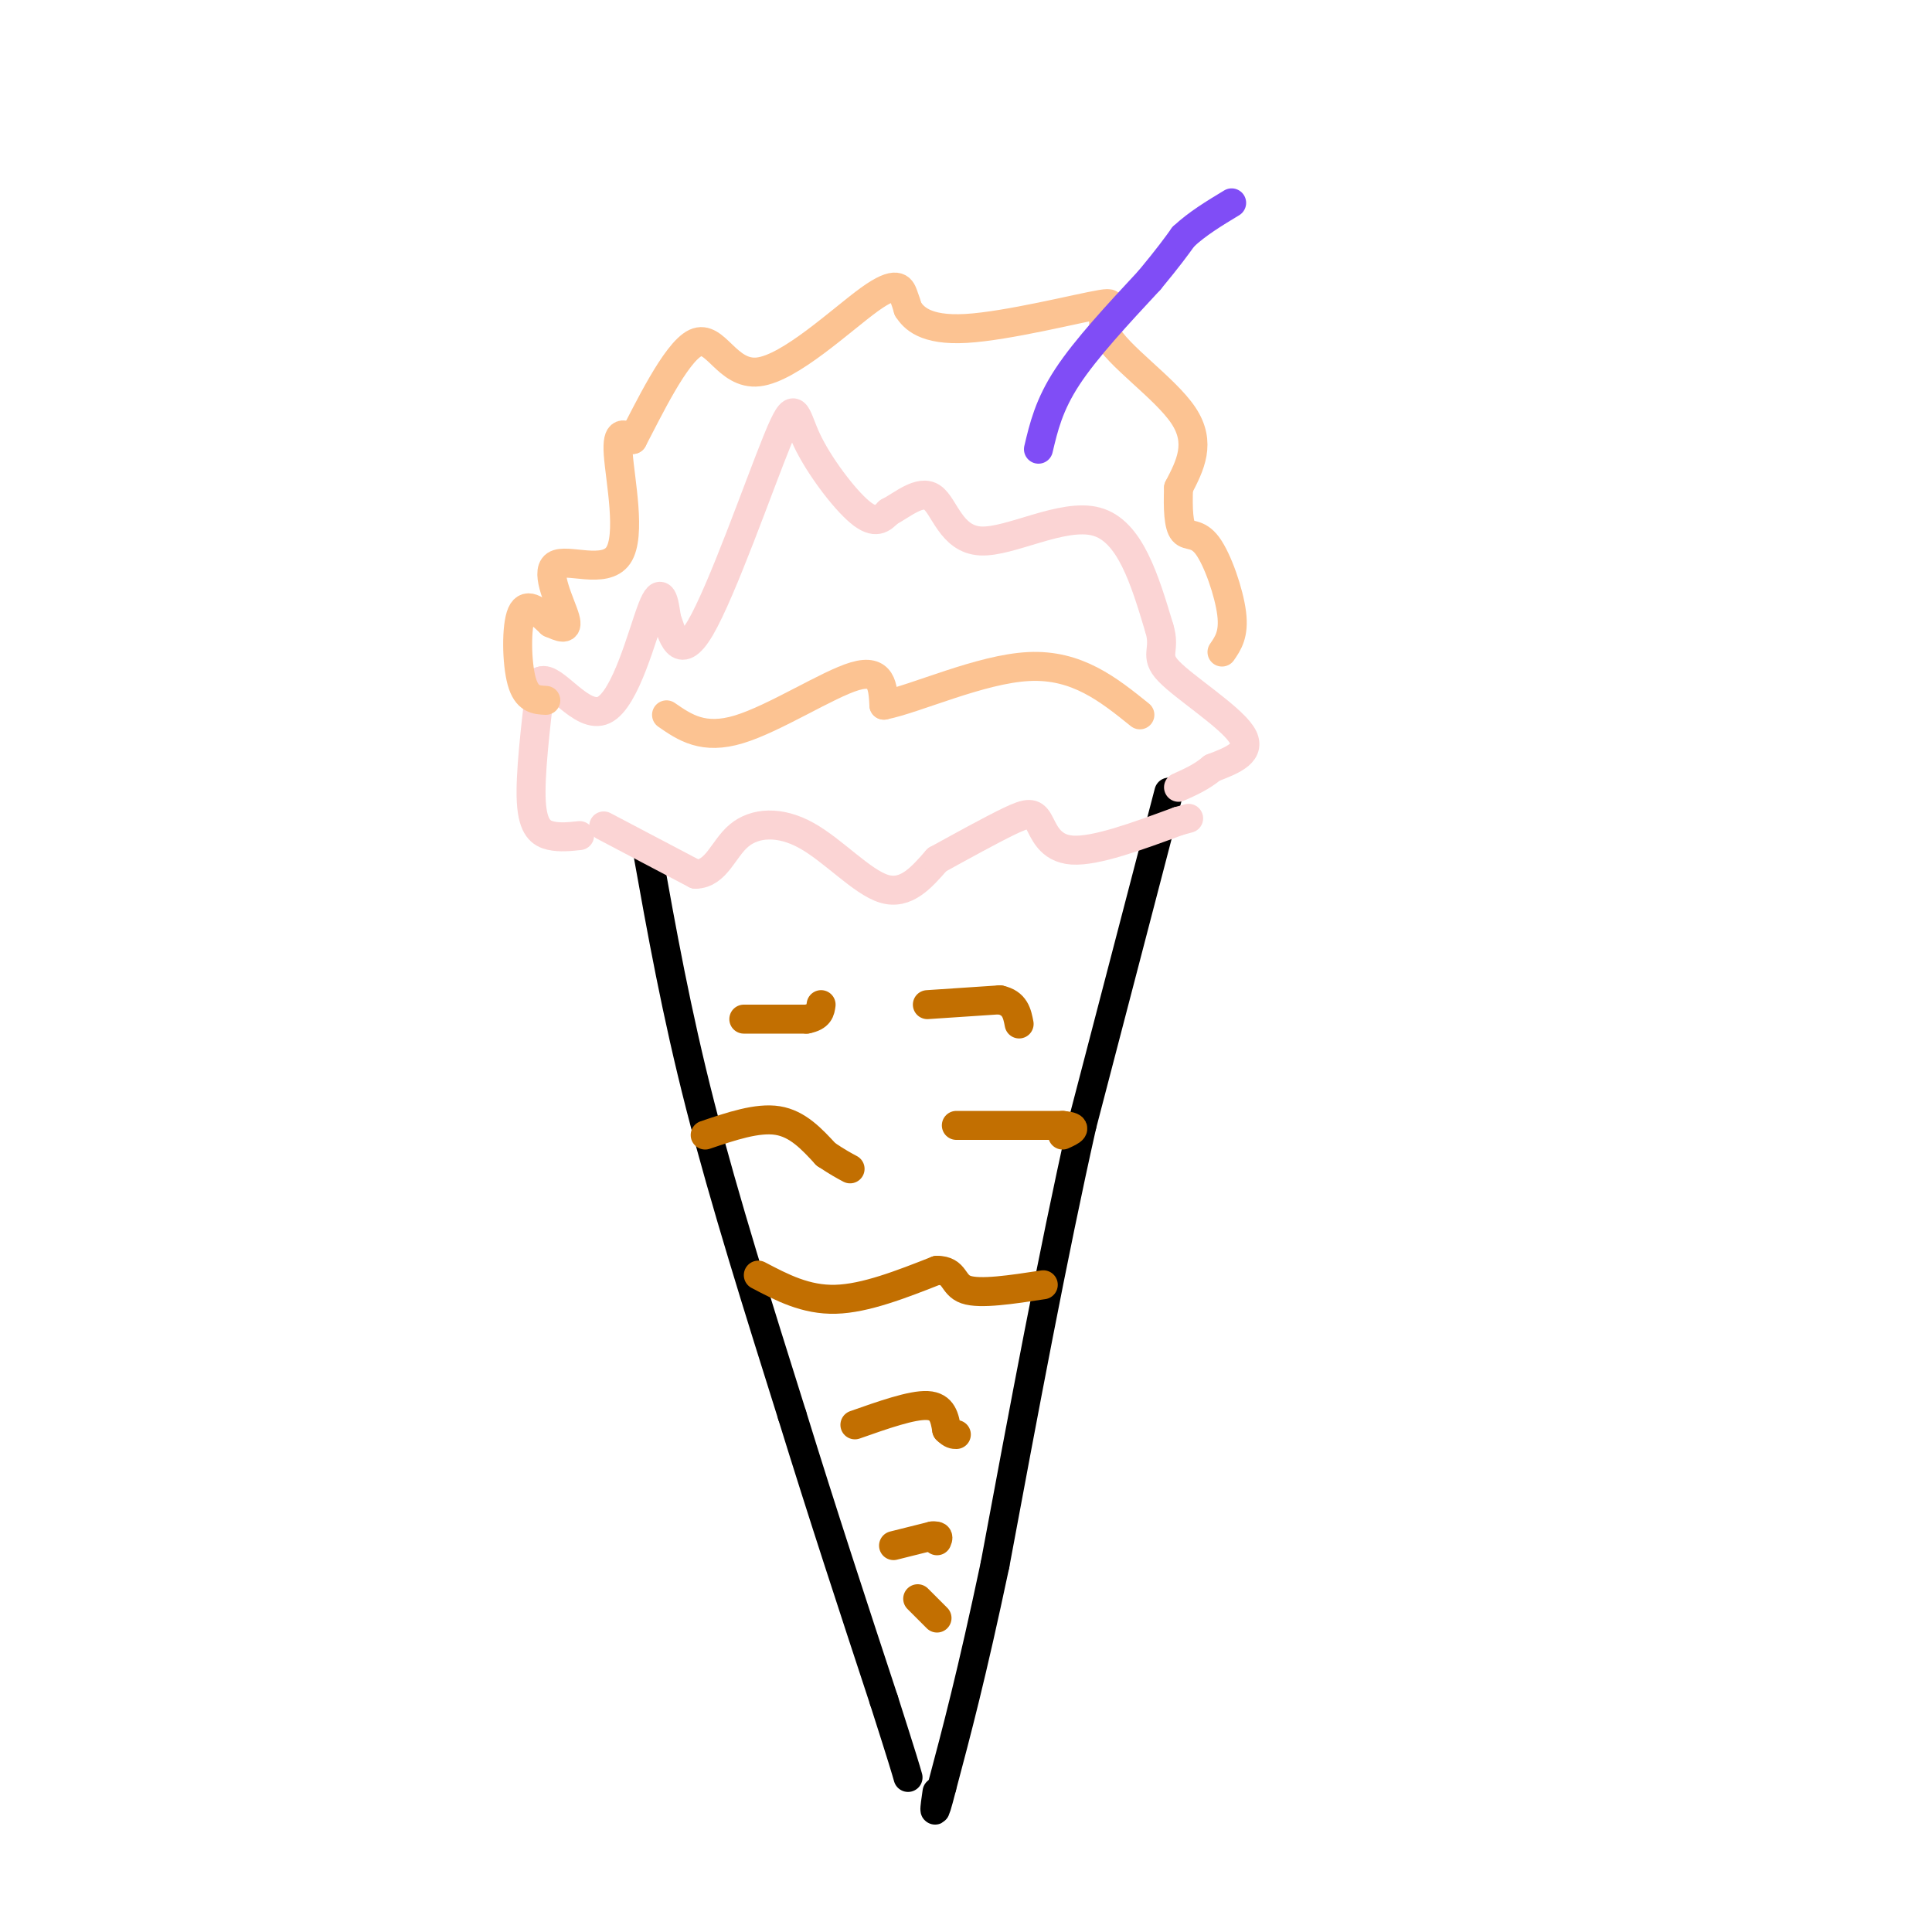 <svg viewBox='0 0 400 400' version='1.1' xmlns='http://www.w3.org/2000/svg' xmlns:xlink='http://www.w3.org/1999/xlink'><g fill='none' stroke='rgb(0,0,0)' stroke-width='6' stroke-linecap='round' stroke-linejoin='round'><path d='M134,176c3.000,16.750 6.000,33.500 11,53c5.000,19.500 12.000,41.750 19,64'/><path d='M164,293c6.333,20.500 12.667,39.750 19,59'/><path d='M183,352c4.000,12.500 4.500,14.250 5,16'/><path d='M242,164c0.000,0.000 -18.000,69.000 -18,69'/><path d='M224,233c-6.000,26.667 -12.000,58.833 -18,91'/><path d='M206,324c-4.833,22.833 -7.917,34.417 -11,46'/><path d='M195,370c-2.000,7.833 -1.500,4.417 -1,1'/></g>
<g fill='none' stroke='rgb(251,212,212)' stroke-width='6' stroke-linecap='round' stroke-linejoin='round'><path d='M125,171c0.000,0.000 19.000,10.000 19,10'/><path d='M144,181c4.349,-0.070 5.722,-5.246 9,-8c3.278,-2.754 8.459,-3.088 14,0c5.541,3.088 11.440,9.596 16,11c4.560,1.404 7.780,-2.298 11,-6'/><path d='M194,178c4.777,-2.625 11.219,-6.188 15,-8c3.781,-1.812 4.903,-1.872 6,0c1.097,1.872 2.171,5.678 7,6c4.829,0.322 13.415,-2.839 22,-6'/><path d='M244,170c3.667,-1.000 1.833,-0.500 0,0'/><path d='M120,173c-2.044,0.222 -4.089,0.444 -6,0c-1.911,-0.444 -3.689,-1.556 -4,-7c-0.311,-5.444 0.844,-15.222 2,-25'/><path d='M112,141c2.690,-1.238 8.417,8.167 13,6c4.583,-2.167 8.024,-15.905 10,-21c1.976,-5.095 2.488,-1.548 3,2'/><path d='M138,128c1.134,3.065 2.470,9.727 7,2c4.530,-7.727 12.256,-29.844 16,-39c3.744,-9.156 3.508,-5.350 6,0c2.492,5.350 7.712,12.243 11,15c3.288,2.757 4.644,1.379 6,0'/><path d='M184,106c2.702,-1.359 6.456,-4.756 9,-3c2.544,1.756 3.877,8.665 10,9c6.123,0.335 17.035,-5.904 24,-4c6.965,1.904 9.982,11.952 13,22'/><path d='M240,130c1.500,4.750 -1.250,5.625 2,9c3.250,3.375 12.500,9.250 15,13c2.500,3.750 -1.750,5.375 -6,7'/><path d='M251,159c-2.167,1.833 -4.583,2.917 -7,4'/></g>
<g fill='none' stroke='rgb(252,195,146)' stroke-width='6' stroke-linecap='round' stroke-linejoin='round'><path d='M113,145c-1.978,-0.089 -3.956,-0.178 -5,-4c-1.044,-3.822 -1.156,-11.378 0,-14c1.156,-2.622 3.578,-0.311 6,2'/><path d='M114,129c1.943,0.805 3.800,1.818 3,-1c-0.800,-2.818 -4.256,-9.467 -2,-11c2.256,-1.533 10.223,2.049 13,-2c2.777,-4.049 0.365,-15.728 0,-21c-0.365,-5.272 1.318,-4.136 3,-3'/><path d='M131,91c2.964,-5.595 8.874,-18.082 13,-20c4.126,-1.918 6.467,6.733 13,6c6.533,-0.733 17.259,-10.851 23,-15c5.741,-4.149 6.497,-2.328 7,-1c0.503,1.328 0.751,2.164 1,3'/><path d='M188,64c1.121,1.711 3.422,4.489 12,4c8.578,-0.489 23.433,-4.244 28,-5c4.567,-0.756 -1.155,1.489 1,6c2.155,4.511 12.187,11.289 16,17c3.813,5.711 1.406,10.356 -1,15'/><path d='M244,101c-0.145,4.375 -0.008,7.812 1,9c1.008,1.188 2.887,0.128 5,3c2.113,2.872 4.461,9.678 5,14c0.539,4.322 -0.730,6.161 -2,8'/><path d='M138,148c3.800,2.622 7.600,5.244 15,3c7.400,-2.244 18.400,-9.356 24,-11c5.600,-1.644 5.800,2.178 6,6'/><path d='M183,146c6.578,-1.289 20.022,-7.511 30,-8c9.978,-0.489 16.489,4.756 23,10'/></g>
<g fill='none' stroke='rgb(194,111,1)' stroke-width='6' stroke-linecap='round' stroke-linejoin='round'><path d='M154,211c0.000,0.000 13.000,0.000 13,0'/><path d='M167,211c2.667,-0.500 2.833,-1.750 3,-3'/><path d='M192,208c0.000,0.000 15.000,-1.000 15,-1'/><path d='M207,207c3.167,0.667 3.583,2.833 4,5'/><path d='M146,235c5.417,-1.833 10.833,-3.667 15,-3c4.167,0.667 7.083,3.833 10,7'/><path d='M171,239c2.500,1.667 3.750,2.333 5,3'/><path d='M198,233c0.000,0.000 22.000,0.000 22,0'/><path d='M220,233c3.667,0.333 1.833,1.167 0,2'/><path d='M157,264c4.917,2.583 9.833,5.167 16,5c6.167,-0.167 13.583,-3.083 21,-6'/><path d='M194,263c3.889,0.000 3.111,3.000 6,4c2.889,1.000 9.444,0.000 16,-1'/><path d='M177,295c5.917,-2.083 11.833,-4.167 15,-4c3.167,0.167 3.583,2.583 4,5'/><path d='M196,296c1.000,1.000 1.500,1.000 2,1'/><path d='M185,320c0.000,0.000 8.000,-2.000 8,-2'/><path d='M193,318c1.500,-0.167 1.250,0.417 1,1'/><path d='M190,331c0.000,0.000 4.000,4.000 4,4'/></g>
<g fill='none' stroke='rgb(128,77,246)' stroke-width='6' stroke-linecap='round' stroke-linejoin='round'><path d='M215,93c1.083,-4.583 2.167,-9.167 6,-15c3.833,-5.833 10.417,-12.917 17,-20'/><path d='M238,58c4.000,-4.833 5.500,-6.917 7,-9'/><path d='M245,49c2.833,-2.667 6.417,-4.833 10,-7'/></g>
</svg>